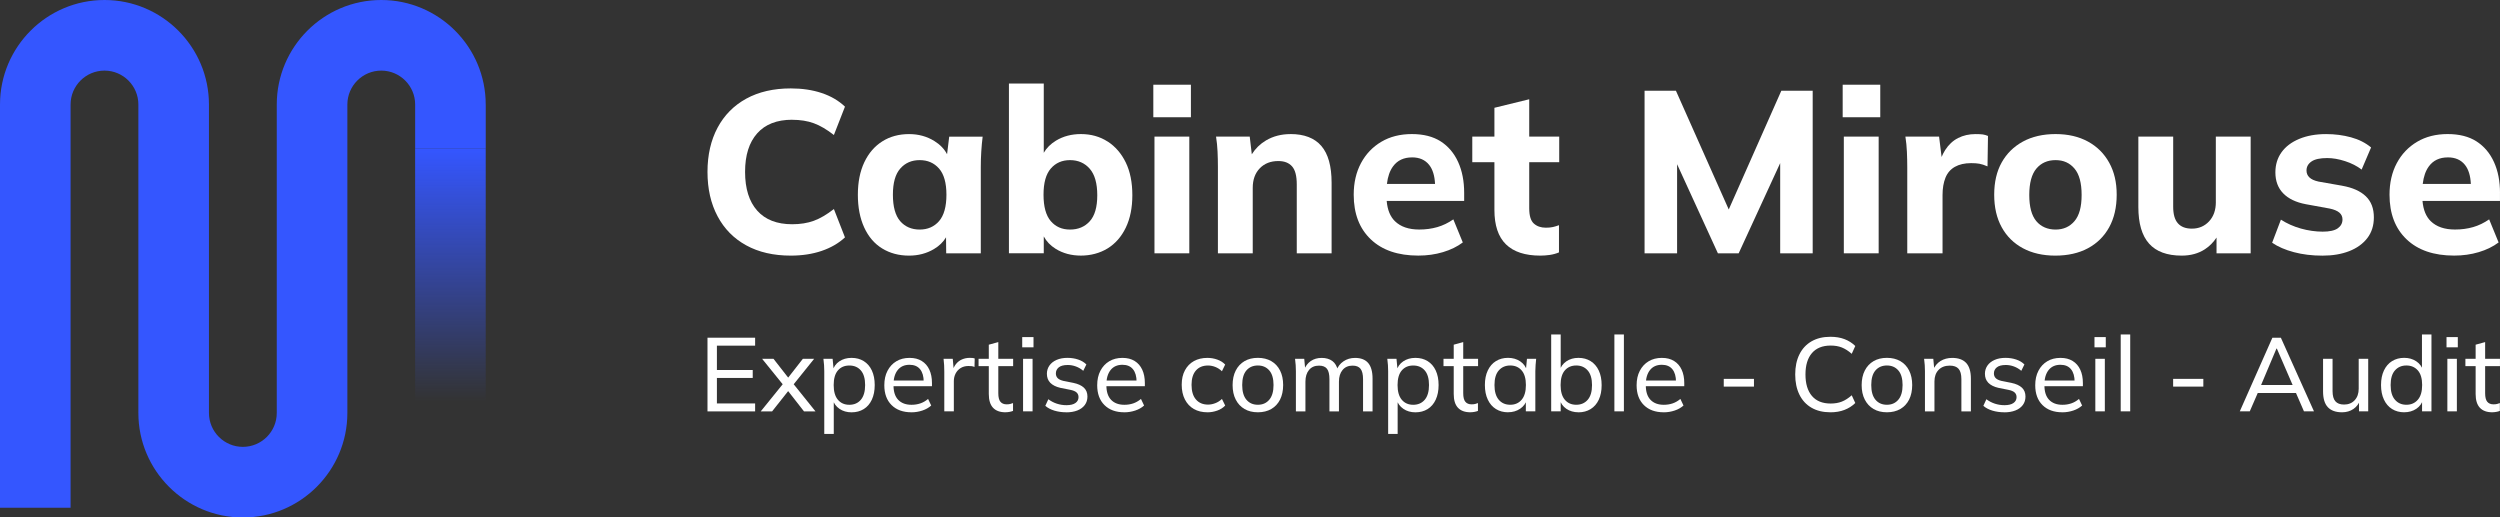 <svg xmlns="http://www.w3.org/2000/svg" xmlns:xlink="http://www.w3.org/1999/xlink" id="Calque_2" viewBox="0 0 1062.91 220.02"><rect x="0" y="0" width="1062.91" height="220.02" fill="#333333" stroke="none"/><defs><style>.cls-1{fill:#3456ff;}.cls-1,.cls-2,.cls-3{stroke-width:0px;}.cls-2{fill:url(#Dégradé_sans_nom_12);}.cls-3{fill:#fff;}</style><linearGradient id="D&#xE9;grad&#xE9;_sans_nom_12" x1="191.51" y1="170.81" x2="191.51" y2="63.02" gradientUnits="userSpaceOnUse"><stop offset="0" stop-color="#3456ff" stop-opacity="0"></stop><stop offset="1" stop-color="#3456ff"></stop></linearGradient></defs><g id="Calque_1-2"><path class="cls-3" d="m300.8,174.89v-31.31h20.25v3.38h-16.25v10.35h15.23v3.38h-15.23v10.84h16.25v3.38h-20.25Z"></path><path class="cls-3" d="m323.45,174.89l10.13-12.52v2l-9.55-11.81h4.84l6.97,8.93h-1.47l6.97-8.93h4.8l-9.42,11.72v-1.82l9.99,12.44h-4.89l-7.46-9.55h1.47l-7.55,9.55h-4.84Z"></path><path class="cls-3" d="m350.45,184.49v-26.65c0-.86-.03-1.73-.09-2.62-.06-.89-.15-1.78-.27-2.66h3.91l.49,5.15h-.49c.44-1.72,1.39-3.07,2.84-4.06,1.45-.99,3.18-1.49,5.2-1.49s3.72.46,5.2,1.38c1.48.92,2.63,2.24,3.44,3.97.81,1.73,1.22,3.8,1.22,6.2s-.41,4.47-1.22,6.22c-.81,1.75-1.96,3.08-3.44,4-1.48.92-3.21,1.38-5.2,1.38s-3.69-.5-5.13-1.49c-1.44-.99-2.41-2.33-2.91-4.02h.49v14.7h-4.04Zm10.66-12.39c2.04,0,3.67-.71,4.89-2.13,1.21-1.42,1.82-3.51,1.82-6.26s-.61-4.83-1.82-6.22c-1.21-1.39-2.84-2.09-4.89-2.09s-3.66.7-4.86,2.09c-1.2,1.39-1.8,3.46-1.8,6.22s.6,4.84,1.8,6.26c1.2,1.42,2.82,2.13,4.86,2.13Z"></path><path class="cls-3" d="m387.49,175.29c-3.55,0-6.36-1.02-8.42-3.06s-3.09-4.86-3.09-8.44c0-2.37.45-4.42,1.36-6.15.9-1.73,2.15-3.08,3.75-4.04,1.6-.96,3.46-1.44,5.6-1.44s3.77.44,5.2,1.31c1.42.87,2.5,2.11,3.24,3.71.74,1.6,1.11,3.49,1.11,5.68v1.33h-17.1v-2.4h14.35l-.76.58c0-2.31-.51-4.1-1.53-5.37-1.02-1.27-2.52-1.91-4.51-1.91-2.16,0-3.83.75-5.02,2.24-1.18,1.5-1.78,3.53-1.78,6.11v.4c0,2.72.67,4.78,2.02,6.17,1.35,1.39,3.22,2.09,5.62,2.09,1.33,0,2.58-.19,3.73-.58,1.15-.38,2.27-1.02,3.33-1.91l1.33,2.8c-1.01.92-2.26,1.63-3.75,2.13s-3.06.76-4.69.76Z"></path><path class="cls-3" d="m401.48,174.89v-16.88c0-.89-.02-1.8-.07-2.73-.04-.93-.13-1.84-.24-2.73h3.91l.49,5.6-.67.04c.3-1.36.81-2.49,1.53-3.4.73-.9,1.6-1.57,2.62-2,1.02-.43,2.08-.64,3.18-.64.47,0,.87.02,1.2.04.33.03.65.1.98.22l-.09,3.6c-.44-.18-.85-.29-1.22-.33-.37-.04-.82-.07-1.35-.07-1.3,0-2.42.3-3.35.89-.93.59-1.64,1.38-2.13,2.35-.49.98-.73,2.03-.73,3.15v12.88h-4.04Z"></path><path class="cls-3" d="m427.51,175.29c-2.34,0-4.11-.64-5.31-1.93s-1.8-3.23-1.8-5.84v-11.86h-4.35v-3.11h4.35v-6l4.04-1.11v7.11h6.31v3.11h-6.31v11.5c0,1.72.3,2.94.91,3.66.61.73,1.49,1.09,2.64,1.09.59,0,1.1-.05,1.53-.16.43-.1.82-.23,1.18-.38v3.33c-.44.18-.95.32-1.53.42-.58.1-1.13.16-1.67.16Z"></path><path class="cls-3" d="m434.61,147.67v-4.35h4.8v4.35h-4.8Zm.36,27.22v-22.34h4.04v22.34h-4.04Z"></path><path class="cls-3" d="m453.31,175.29c-1.81,0-3.49-.24-5.04-.71-1.55-.47-2.84-1.15-3.84-2.04l1.29-2.8c1.09.83,2.3,1.46,3.62,1.89,1.32.43,2.67.64,4.06.64,1.69,0,2.97-.31,3.84-.93.87-.62,1.31-1.45,1.31-2.49,0-.83-.28-1.49-.84-2-.56-.5-1.45-.87-2.66-1.11l-4.22-.84c-1.9-.44-3.32-1.16-4.29-2.15-.96-.99-1.44-2.27-1.44-3.84,0-1.3.36-2.46,1.07-3.49.71-1.02,1.73-1.82,3.04-2.4,1.32-.58,2.86-.87,4.64-.87,1.63,0,3.15.24,4.55.71,1.41.47,2.57,1.17,3.49,2.09l-1.33,2.71c-.92-.8-1.95-1.41-3.09-1.84-1.14-.43-2.3-.64-3.49-.64-1.72,0-2.99.33-3.82,1-.83.67-1.24,1.53-1.24,2.6,0,.8.25,1.46.76,1.98.5.52,1.32.91,2.44,1.18l4.22.84c1.98.41,3.48,1.1,4.49,2.04,1.01.95,1.51,2.21,1.51,3.78,0,1.39-.38,2.59-1.13,3.6-.76,1.01-1.81,1.78-3.15,2.31-1.35.53-2.92.8-4.73.8Z"></path><path class="cls-3" d="m478,175.29c-3.55,0-6.36-1.02-8.42-3.06s-3.09-4.86-3.09-8.44c0-2.37.45-4.42,1.36-6.15.9-1.73,2.15-3.08,3.75-4.04,1.6-.96,3.46-1.44,5.6-1.44s3.77.44,5.2,1.31c1.42.87,2.5,2.11,3.24,3.71.74,1.6,1.11,3.49,1.11,5.68v1.33h-17.1v-2.4h14.35l-.76.58c0-2.31-.51-4.1-1.53-5.37-1.02-1.27-2.52-1.91-4.51-1.91-2.16,0-3.83.75-5.02,2.24-1.18,1.5-1.78,3.53-1.78,6.11v.4c0,2.72.67,4.78,2.02,6.17,1.35,1.39,3.22,2.09,5.62,2.09,1.33,0,2.58-.19,3.73-.58,1.15-.38,2.27-1.02,3.33-1.91l1.33,2.8c-1.01.92-2.26,1.63-3.75,2.13s-3.06.76-4.69.76Z"></path><path class="cls-3" d="m513.35,175.29c-2.22,0-4.15-.47-5.77-1.4-1.63-.93-2.89-2.28-3.8-4.04-.9-1.76-1.36-3.86-1.36-6.28s.46-4.45,1.38-6.15c.92-1.7,2.19-3,3.82-3.91,1.63-.9,3.54-1.35,5.73-1.35,1.45,0,2.86.24,4.22.73,1.36.49,2.47,1.19,3.33,2.11l-1.38,2.84c-.86-.83-1.81-1.44-2.84-1.84-1.04-.4-2.06-.6-3.06-.6-2.19,0-3.91.7-5.15,2.11-1.24,1.41-1.87,3.44-1.87,6.11s.62,4.77,1.87,6.22c1.24,1.45,2.96,2.18,5.15,2.18.98,0,1.98-.19,3.02-.58,1.04-.38,2-.99,2.89-1.82l1.38,2.8c-.89.95-2.02,1.67-3.4,2.15-1.38.49-2.76.73-4.15.73Z"></path><path class="cls-3" d="m534.8,175.29c-2.19,0-4.09-.47-5.68-1.4-1.6-.93-2.84-2.26-3.73-4s-1.33-3.78-1.33-6.15.44-4.46,1.33-6.2,2.13-3.06,3.73-4c1.6-.93,3.49-1.4,5.68-1.4s4.09.47,5.71,1.4c1.61.93,2.86,2.27,3.73,4,.87,1.73,1.31,3.78,1.31,6.15s-.44,4.46-1.31,6.2c-.87,1.73-2.12,3.06-3.73,4-1.61.93-3.52,1.4-5.71,1.4Zm0-3.2c2.01,0,3.63-.71,4.84-2.13s1.82-3.51,1.82-6.26-.61-4.83-1.82-6.22c-1.21-1.39-2.83-2.09-4.84-2.09s-3.66.7-4.86,2.09c-1.2,1.39-1.8,3.46-1.8,6.22s.6,4.84,1.8,6.26,2.82,2.13,4.86,2.13Z"></path><path class="cls-3" d="m550.97,174.89v-17.05c0-.86-.03-1.73-.09-2.62-.06-.89-.15-1.78-.27-2.66h3.91l.44,4.8h-.53c.59-1.66,1.54-2.94,2.84-3.84,1.3-.9,2.86-1.35,4.66-1.35s3.35.44,4.53,1.31c1.18.87,1.98,2.24,2.4,4.11h-.67c.56-1.66,1.55-2.98,2.98-3.95,1.42-.98,3.08-1.47,4.97-1.47,2.46,0,4.31.72,5.55,2.15,1.24,1.44,1.87,3.66,1.87,6.68v13.9h-4.04v-13.68c0-2.04-.36-3.52-1.07-4.42-.71-.9-1.84-1.35-3.37-1.35-1.81,0-3.23.61-4.26,1.84-1.04,1.23-1.55,2.89-1.55,5v12.61h-4.04v-13.68c0-2.04-.35-3.52-1.04-4.42-.7-.9-1.83-1.35-3.4-1.35-1.81,0-3.22.61-4.24,1.84-1.02,1.23-1.53,2.89-1.53,5v12.61h-4.04Z"></path><path class="cls-3" d="m590.19,184.49v-26.65c0-.86-.03-1.73-.09-2.62-.06-.89-.15-1.78-.27-2.66h3.91l.49,5.15h-.49c.44-1.72,1.39-3.07,2.84-4.06,1.45-.99,3.18-1.49,5.2-1.49s3.72.46,5.2,1.38c1.48.92,2.63,2.24,3.44,3.97.81,1.73,1.22,3.8,1.22,6.2s-.41,4.47-1.22,6.22c-.81,1.75-1.96,3.08-3.44,4-1.48.92-3.21,1.38-5.2,1.38s-3.69-.5-5.13-1.49c-1.44-.99-2.41-2.33-2.91-4.02h.49v14.7h-4.04Zm10.66-12.39c2.04,0,3.67-.71,4.89-2.13,1.21-1.42,1.82-3.51,1.82-6.26s-.61-4.83-1.82-6.22c-1.21-1.39-2.84-2.09-4.89-2.09s-3.66.7-4.86,2.09c-1.2,1.39-1.8,3.46-1.8,6.22s.6,4.84,1.8,6.26c1.2,1.42,2.82,2.13,4.86,2.13Z"></path><path class="cls-3" d="m625.18,175.29c-2.34,0-4.11-.64-5.31-1.93s-1.8-3.23-1.8-5.84v-11.86h-4.35v-3.11h4.35v-6l4.04-1.11v7.11h6.31v3.11h-6.31v11.5c0,1.72.3,2.94.91,3.66.61.73,1.49,1.09,2.64,1.09.59,0,1.1-.05,1.53-.16.43-.1.82-.23,1.18-.38v3.33c-.44.18-.95.32-1.53.42-.58.1-1.13.16-1.67.16Z"></path><path class="cls-3" d="m641.17,175.29c-1.95,0-3.67-.46-5.15-1.38-1.48-.92-2.64-2.25-3.46-4-.83-1.75-1.24-3.82-1.24-6.22s.41-4.46,1.24-6.2,1.98-3.06,3.46-3.97c1.48-.92,3.2-1.38,5.15-1.38s3.71.5,5.17,1.49c1.47.99,2.43,2.35,2.91,4.06h-.53l.49-5.15h3.91c-.09.89-.17,1.78-.24,2.66-.07.89-.11,1.76-.11,2.62v17.05h-4.04v-5.11h.49c-.47,1.69-1.44,3.03-2.91,4.02-1.47.99-3.18,1.49-5.13,1.49Zm.93-3.2c2.01,0,3.63-.71,4.84-2.13,1.21-1.42,1.82-3.51,1.82-6.26s-.61-4.83-1.82-6.22c-1.21-1.39-2.83-2.09-4.84-2.09s-3.63.7-4.86,2.09c-1.23,1.39-1.84,3.46-1.84,6.22s.61,4.84,1.82,6.26c1.21,1.42,2.84,2.13,4.89,2.13Z"></path><path class="cls-3" d="m671.1,175.29c-1.98,0-3.7-.5-5.15-1.49-1.45-.99-2.41-2.36-2.89-4.11h.49v5.2h-4.04v-32.69h4.04v15.46h-.49c.5-1.72,1.47-3.06,2.91-4.04s3.15-1.47,5.13-1.47,3.72.47,5.2,1.4c1.48.93,2.63,2.26,3.44,3.98.81,1.72,1.22,3.79,1.22,6.22s-.41,4.46-1.22,6.2c-.81,1.73-1.97,3.06-3.46,3.98-1.5.92-3.22,1.38-5.17,1.38Zm-.93-3.2c2.01,0,3.63-.7,4.86-2.11,1.23-1.41,1.84-3.49,1.84-6.24s-.61-4.83-1.84-6.24c-1.23-1.41-2.85-2.11-4.86-2.11s-3.66.7-4.86,2.09c-1.2,1.39-1.8,3.46-1.8,6.22s.6,4.84,1.8,6.26c1.2,1.42,2.82,2.13,4.86,2.13Z"></path><path class="cls-3" d="m686.38,174.89v-32.69h4.04v32.69h-4.04Z"></path><path class="cls-3" d="m707.34,175.29c-3.55,0-6.36-1.02-8.42-3.06s-3.09-4.86-3.09-8.44c0-2.37.45-4.42,1.36-6.15.9-1.73,2.15-3.08,3.75-4.04,1.6-.96,3.46-1.44,5.6-1.44s3.77.44,5.2,1.31c1.42.87,2.5,2.11,3.24,3.71.74,1.6,1.11,3.49,1.11,5.68v1.33h-17.1v-2.4h14.35l-.76.58c0-2.31-.51-4.1-1.53-5.37-1.02-1.27-2.52-1.91-4.51-1.91-2.16,0-3.83.75-5.02,2.24-1.18,1.5-1.78,3.53-1.78,6.11v.4c0,2.72.67,4.78,2.02,6.17,1.35,1.39,3.22,2.09,5.62,2.09,1.33,0,2.58-.19,3.73-.58,1.15-.38,2.27-1.02,3.33-1.91l1.33,2.8c-1.01.92-2.26,1.63-3.75,2.13s-3.06.76-4.69.76Z"></path><path class="cls-3" d="m732.88,164.37v-3.29h12.84v3.29h-12.84Z"></path><path class="cls-3" d="m778.23,175.29c-3.14,0-5.83-.65-8.06-1.95-2.24-1.3-3.95-3.16-5.13-5.57-1.18-2.41-1.78-5.26-1.78-8.55s.59-6.13,1.78-8.53c1.18-2.4,2.89-4.25,5.13-5.55,2.24-1.3,4.92-1.95,8.06-1.95,2.25,0,4.25.33,6,1,1.75.67,3.27,1.64,4.57,2.91l-1.51,3.33c-1.42-1.24-2.82-2.14-4.2-2.69-1.38-.55-2.97-.82-4.77-.82-3.46,0-6.11,1.07-7.95,3.2-1.84,2.13-2.75,5.17-2.75,9.1s.92,6.98,2.75,9.13c1.84,2.15,4.49,3.22,7.95,3.22,1.81,0,3.4-.27,4.77-.82,1.38-.55,2.78-1.44,4.2-2.69l1.51,3.29c-1.3,1.27-2.84,2.25-4.6,2.93-1.76.68-3.75,1.02-5.97,1.02Z"></path><path class="cls-3" d="m802.25,175.29c-2.19,0-4.09-.47-5.68-1.4-1.6-.93-2.84-2.26-3.73-4s-1.33-3.78-1.33-6.15.44-4.46,1.33-6.2,2.13-3.06,3.73-4c1.6-.93,3.49-1.4,5.68-1.4s4.09.47,5.71,1.4c1.61.93,2.86,2.27,3.73,4,.87,1.73,1.31,3.78,1.31,6.15s-.44,4.46-1.31,6.2c-.87,1.73-2.12,3.06-3.73,4-1.61.93-3.52,1.4-5.71,1.4Zm0-3.2c2.01,0,3.63-.71,4.84-2.13s1.82-3.51,1.82-6.26-.61-4.83-1.82-6.22c-1.21-1.39-2.83-2.09-4.84-2.09s-3.66.7-4.86,2.09c-1.2,1.39-1.8,3.46-1.8,6.22s.6,4.84,1.8,6.26,2.82,2.13,4.86,2.13Z"></path><path class="cls-3" d="m818.42,174.89v-17.05c0-.86-.03-1.73-.09-2.62-.06-.89-.15-1.78-.27-2.66h3.91l.44,4.8h-.53c.68-1.69,1.73-2.98,3.15-3.86,1.42-.89,3.08-1.33,4.97-1.33,2.64,0,4.62.72,5.95,2.15,1.33,1.44,2,3.66,2,6.68v13.9h-4.04v-13.68c0-2.04-.4-3.52-1.2-4.42-.8-.9-2.04-1.35-3.73-1.35-2.01,0-3.61.61-4.77,1.82-1.17,1.21-1.75,2.86-1.75,4.93v12.7h-4.04Z"></path><path class="cls-3" d="m852.13,175.29c-1.81,0-3.49-.24-5.04-.71-1.55-.47-2.84-1.15-3.84-2.04l1.29-2.8c1.09.83,2.3,1.46,3.62,1.89,1.32.43,2.67.64,4.06.64,1.69,0,2.97-.31,3.84-.93.87-.62,1.31-1.45,1.31-2.49,0-.83-.28-1.49-.84-2-.56-.5-1.45-.87-2.66-1.11l-4.22-.84c-1.9-.44-3.32-1.16-4.29-2.15-.96-.99-1.44-2.27-1.44-3.84,0-1.3.36-2.46,1.07-3.49.71-1.02,1.73-1.82,3.04-2.4,1.32-.58,2.86-.87,4.64-.87,1.63,0,3.15.24,4.55.71,1.41.47,2.57,1.17,3.49,2.09l-1.33,2.71c-.92-.8-1.95-1.41-3.09-1.84-1.14-.43-2.3-.64-3.49-.64-1.72,0-2.99.33-3.82,1-.83.67-1.24,1.53-1.24,2.6,0,.8.25,1.46.76,1.98.5.52,1.32.91,2.44,1.18l4.22.84c1.98.41,3.48,1.1,4.49,2.04,1.01.95,1.51,2.21,1.51,3.78,0,1.39-.38,2.59-1.13,3.6-.76,1.01-1.81,1.78-3.15,2.31-1.35.53-2.92.8-4.73.8Z"></path><path class="cls-3" d="m876.82,175.29c-3.55,0-6.36-1.02-8.42-3.06-2.06-2.04-3.09-4.86-3.09-8.44,0-2.37.45-4.42,1.36-6.15.9-1.73,2.15-3.08,3.75-4.04,1.6-.96,3.46-1.44,5.6-1.44s3.77.44,5.2,1.31c1.42.87,2.5,2.11,3.24,3.71.74,1.6,1.11,3.49,1.11,5.68v1.33h-17.1v-2.4h14.35l-.76.58c0-2.31-.51-4.1-1.53-5.37-1.02-1.27-2.52-1.91-4.51-1.91-2.16,0-3.83.75-5.02,2.24-1.18,1.5-1.78,3.53-1.78,6.11v.4c0,2.72.67,4.78,2.02,6.17,1.35,1.39,3.22,2.09,5.62,2.09,1.33,0,2.58-.19,3.73-.58,1.15-.38,2.27-1.02,3.33-1.91l1.33,2.8c-1.01.92-2.26,1.63-3.75,2.13s-3.06.76-4.69.76Z"></path><path class="cls-3" d="m890.5,147.67v-4.35h4.8v4.35h-4.8Zm.36,27.22v-22.34h4.04v22.34h-4.04Z"></path><path class="cls-3" d="m901.65,174.89v-32.69h4.04v32.69h-4.04Z"></path><path class="cls-3" d="m923.94,164.37v-3.29h12.84v3.29h-12.84Z"></path><path class="cls-3" d="m952.28,174.89l13.86-31.31h3.6l14.08,31.31h-4.26l-3.86-8.88,1.78,1.07h-19.05l1.95-1.07-3.86,8.88h-4.22Zm15.59-26.69l-6.93,16.43-1.07-.93h16.12l-.84.93-7.11-16.43h-.18Z"></path><path class="cls-3" d="m995.76,175.29c-2.69,0-4.71-.73-6.06-2.18-1.35-1.45-2.02-3.69-2.02-6.71v-13.86h4.04v13.77c0,1.95.4,3.39,1.2,4.31.8.92,2.03,1.38,3.69,1.38,1.86,0,3.37-.61,4.51-1.84,1.14-1.23,1.71-2.86,1.71-4.91v-12.7h4.04v22.34h-3.91v-4.93h.58c-.62,1.69-1.61,3-2.97,3.93-1.36.93-2.96,1.4-4.8,1.4Z"></path><path class="cls-3" d="m1022.18,175.29c-1.95,0-3.67-.46-5.15-1.38-1.48-.92-2.64-2.25-3.46-4-.83-1.75-1.24-3.82-1.24-6.22s.41-4.46,1.24-6.2,1.98-3.06,3.46-3.97c1.48-.92,3.2-1.38,5.15-1.38s3.66.49,5.13,1.47,2.45,2.33,2.95,4.04h-.53v-15.46h4.04v32.69h-4v-5.2h.49c-.47,1.75-1.44,3.12-2.91,4.11-1.47.99-3.19,1.49-5.17,1.49Zm.93-3.2c2.01,0,3.63-.71,4.86-2.13,1.23-1.42,1.84-3.51,1.84-6.26s-.61-4.83-1.84-6.22c-1.23-1.39-2.85-2.09-4.86-2.09s-3.63.7-4.86,2.09c-1.23,1.39-1.84,3.46-1.84,6.22s.61,4.84,1.84,6.26,2.85,2.13,4.86,2.13Z"></path><path class="cls-3" d="m1040.17,147.67v-4.35h4.8v4.35h-4.8Zm.36,27.22v-22.34h4.04v22.34h-4.04Z"></path><path class="cls-3" d="m1059.66,175.29c-2.34,0-4.11-.64-5.31-1.93s-1.8-3.23-1.8-5.84v-11.86h-4.35v-3.11h4.35v-6l4.04-1.11v7.11h6.31v3.11h-6.31v11.5c0,1.72.3,2.94.91,3.66.61.73,1.49,1.09,2.64,1.09.59,0,1.1-.05,1.53-.16.43-.1.82-.23,1.18-.38v3.33c-.44.18-.95.32-1.53.42-.58.1-1.13.16-1.67.16Z"></path><path class="cls-3" d="m336.79,50.93c3.46,0,6.54.49,9.22,1.47,2.68.98,5.52,2.65,8.53,5l4.71-12.06c-2.68-2.55-5.98-4.48-9.9-5.79-3.92-1.31-8.3-1.96-13.14-1.96-7.32,0-13.63,1.46-18.93,4.36-5.3,2.91-9.36,7.03-12.21,12.36-2.84,5.33-4.27,11.59-4.27,18.78s1.42,13.47,4.27,18.83c2.84,5.36,6.91,9.5,12.21,12.4,5.3,2.91,11.6,4.36,18.93,4.36,4.84,0,9.22-.67,13.14-2.01s7.22-3.25,9.9-5.74l-4.71-12.06c-3.01,2.35-5.85,4.02-8.53,5-2.68.98-5.75,1.47-9.22,1.47-6.47,0-11.42-1.93-14.86-5.79-3.43-3.86-5.15-9.35-5.15-16.47s1.72-12.52,5.15-16.38c3.43-3.86,8.38-5.79,14.86-5.79Z"></path><path class="cls-3" d="m402.65,65.55c-1.18-2.23-2.98-4.1-5.41-5.6-3.17-1.96-6.75-2.94-10.74-2.94-4.31,0-8.11,1.03-11.37,3.09-3.27,2.06-5.82,5.02-7.65,8.87-1.83,3.86-2.75,8.47-2.75,13.83s.9,10,2.7,13.92c1.8,3.92,4.35,6.9,7.65,8.92,3.3,2.03,7.11,3.04,11.42,3.04,3.92,0,7.45-.93,10.59-2.79,2.25-1.34,3.95-3,5.13-4.99l.07,6.81h14.71v-36.77c0-2.16.06-4.31.2-6.47.13-2.16.33-4.28.59-6.37h-14.22l-.91,7.47Zm-3.4,28.47c-2.09,2.39-4.84,3.58-8.24,3.58s-6.23-1.19-8.29-3.58c-2.06-2.39-3.09-6.13-3.09-11.23s1.04-8.74,3.14-11.13c2.09-2.39,4.84-3.58,8.24-3.58s6.14,1.19,8.24,3.58c2.09,2.39,3.14,6.1,3.14,11.13s-1.05,8.84-3.14,11.23Z"></path><path class="cls-3" d="m470.93,60.19c-3.27-2.12-7.06-3.19-11.37-3.19-3.99,0-7.52.93-10.59,2.79-2.27,1.38-4,3.1-5.2,5.17v-29.44h-14.81v72.17h14.81v-7.18c1.13,2.12,2.81,3.88,5.05,5.27,3.1,1.93,6.68,2.89,10.74,2.89s8.02-1.01,11.33-3.04c3.3-2.03,5.88-4.97,7.75-8.83,1.86-3.86,2.79-8.47,2.79-13.83s-.93-10.05-2.79-13.88c-1.86-3.82-4.43-6.8-7.7-8.92Zm-7.6,33.88c-2.12,2.35-4.92,3.53-8.38,3.53s-6.13-1.19-8.19-3.58c-2.06-2.39-3.09-6.13-3.09-11.23s1.03-8.74,3.09-11.13c2.06-2.39,4.79-3.58,8.19-3.58s6.26,1.23,8.38,3.68c2.12,2.45,3.19,6.19,3.19,11.23s-1.06,8.73-3.19,11.08Z"></path><rect class="cls-3" x="490.35" y="36.02" width="15.98" height="13.83"></rect><rect class="cls-3" x="490.84" y="58.08" width="14.81" height="49.62"></rect><path class="cls-3" d="m548.69,57.01c-3.92,0-7.4.9-10.44,2.7-2.48,1.47-4.49,3.44-6.03,5.89l-.88-7.51h-14.32c.33,2.09.54,4.22.64,6.37.1,2.16.15,4.31.15,6.47v36.77h14.81v-27.85c0-3.46,1-6.23,2.99-8.29,1.99-2.06,4.62-3.09,7.89-3.09,2.55,0,4.49.75,5.83,2.26,1.34,1.5,2.01,4.05,2.01,7.65v29.32h14.81v-30.01c0-7.06-1.46-12.27-4.36-15.64-2.91-3.37-7.27-5.05-13.09-5.05Z"></path><path class="cls-3" d="m612.57,60.14c-3.24-2.09-7.34-3.14-12.31-3.14s-9.3,1.1-12.99,3.29c-3.69,2.19-6.57,5.21-8.63,9.07-2.06,3.86-3.09,8.34-3.09,13.43,0,8.04,2.42,14.37,7.26,18.97,4.84,4.61,11.57,6.91,20.2,6.91,3.73,0,7.22-.49,10.49-1.47,3.27-.98,6.08-2.35,8.43-4.12l-4.02-9.81c-2.16,1.5-4.43,2.6-6.82,3.29-2.39.69-4.95,1.03-7.7,1.03-4.45,0-7.88-1.18-10.3-3.53-2.03-1.97-3.2-4.86-3.52-8.63h32.94v-3.43c0-4.97-.85-9.33-2.55-13.09-1.7-3.76-4.17-6.68-7.4-8.78Zm-12.21,6.77c3.14,0,5.56,1.06,7.26,3.19,1.51,1.89,2.34,4.59,2.51,8.09h-20.46c.36-3.09,1.22-5.57,2.6-7.45,1.86-2.55,4.56-3.82,8.09-3.82Z"></path><path class="cls-3" d="m650.18,42.2l-14.81,3.63v12.26h-9.41v10.88h9.41v20.3c0,6.54,1.63,11.41,4.9,14.61,3.27,3.2,8.14,4.8,14.61,4.8,1.31,0,2.65-.1,4.02-.29,1.37-.2,2.68-.56,3.92-1.08v-11.57c-.85.33-1.7.59-2.55.78-.85.2-1.86.29-3.04.29-2.09,0-3.79-.59-5.1-1.77-1.31-1.18-1.96-3.33-1.96-6.47v-19.61h12.75v-10.88h-12.75v-15.89Z"></path><polygon class="cls-3" points="735 89.06 712.54 38.57 699.21 38.57 699.21 107.7 713.04 107.7 713.04 69.82 730.39 107.7 739.22 107.7 756.87 69.35 756.87 107.7 770.69 107.7 770.69 38.57 757.36 38.57 735 89.06"></polygon><rect class="cls-3" x="783.44" y="36.02" width="15.98" height="13.83"></rect><rect class="cls-3" x="783.93" y="58.08" width="14.81" height="49.62"></rect><path class="cls-3" d="m839.92,57.01c-2.75,0-5.21.56-7.4,1.67-2.19,1.11-4.02,2.81-5.49,5.1-.57.89-1.08,1.88-1.53,2.96l-1.07-8.65h-14.32c.33,2.09.54,4.25.64,6.47.1,2.22.15,4.45.15,6.67v36.48h15v-24.81c0-2.81.41-5.25,1.23-7.31.82-2.06,2.16-3.61,4.02-4.66,1.86-1.05,4.17-1.57,6.91-1.57,1.37,0,2.53.08,3.48.25.95.16,2.11.54,3.48,1.13l.2-12.94c-.78-.33-1.52-.54-2.21-.64-.69-.1-1.72-.15-3.09-.15Z"></path><path class="cls-3" d="m887.73,60.19c-3.89-2.12-8.48-3.19-13.78-3.19s-9.99,1.06-13.88,3.19c-3.89,2.12-6.9,5.08-9.02,8.87-2.13,3.79-3.19,8.37-3.19,13.73s1.06,9.97,3.19,13.83c2.12,3.86,5.13,6.83,9.02,8.92,3.89,2.09,8.48,3.14,13.78,3.14s9.99-1.04,13.88-3.14c3.89-2.09,6.9-5.07,9.02-8.92,2.12-3.86,3.19-8.47,3.19-13.83s-1.06-9.77-3.19-13.63c-2.13-3.86-5.13-6.85-9.02-8.97Zm-5.74,33.83c-2.03,2.39-4.71,3.58-8.04,3.58s-6.19-1.19-8.19-3.58c-2-2.39-2.99-6.09-2.99-11.13s1.01-8.84,3.04-11.23c2.03-2.39,4.74-3.58,8.14-3.58s6.01,1.19,8.04,3.58c2.03,2.39,3.04,6.13,3.04,11.23s-1.01,8.74-3.04,11.13Z"></path><path class="cls-3" d="m942.1,85.93c0,3.4-.97,6.13-2.89,8.19-1.93,2.06-4.36,3.09-7.31,3.09-2.62,0-4.59-.75-5.93-2.26-1.34-1.5-2.01-3.86-2.01-7.06v-29.81h-14.81v29.91c0,7,1.52,12.19,4.56,15.59,3.04,3.4,7.66,5.1,13.88,5.1,3.79,0,7.08-.9,9.85-2.7,1.95-1.26,3.6-2.93,4.95-4.98v6.7h14.51v-49.62h-14.81v27.85Z"></path><path class="cls-3" d="m995.84,78.97l-10.1-1.77c-1.77-.39-3.06-.98-3.87-1.77-.82-.78-1.23-1.77-1.23-2.94,0-1.57.7-2.84,2.11-3.82,1.4-.98,3.64-1.47,6.72-1.47,2.35,0,4.89.44,7.6,1.32,2.71.88,5.05,2.08,7.01,3.58l4.02-9.41c-2.35-1.96-5.2-3.4-8.53-4.31-3.33-.91-6.86-1.37-10.59-1.37-4.38,0-8.21.69-11.47,2.06-3.27,1.37-5.77,3.27-7.5,5.69-1.73,2.42-2.6,5.26-2.6,8.53,0,3.66,1.11,6.64,3.33,8.92,2.22,2.29,5.43,3.82,9.61,4.61l10.2,1.86c1.83.39,3.19.97,4.07,1.72.88.75,1.32,1.72,1.32,2.89,0,1.57-.67,2.83-2.01,3.78-1.34.95-3.48,1.42-6.42,1.42s-6.16-.44-9.27-1.32c-3.11-.88-5.93-2.14-8.48-3.78l-3.73,9.81c2.48,1.7,5.57,3.04,9.27,4.02,3.69.98,7.73,1.47,12.11,1.47s8.11-.64,11.38-1.91c3.27-1.27,5.83-3.12,7.7-5.54,1.86-2.42,2.79-5.36,2.79-8.83,0-3.79-1.14-6.78-3.43-8.97-2.29-2.19-5.62-3.68-10-4.46Z"></path><path class="cls-3" d="m1062.91,82.01c0-4.97-.85-9.33-2.55-13.09-1.7-3.76-4.17-6.68-7.4-8.78-3.24-2.09-7.34-3.14-12.31-3.14s-9.3,1.1-12.99,3.29c-3.69,2.19-6.57,5.21-8.63,9.07-2.06,3.86-3.09,8.34-3.09,13.43,0,8.04,2.42,14.37,7.26,18.97,4.84,4.61,11.57,6.91,20.2,6.91,3.73,0,7.22-.49,10.49-1.47,3.27-.98,6.08-2.35,8.43-4.12l-4.02-9.81c-2.16,1.5-4.43,2.6-6.82,3.29-2.39.69-4.95,1.03-7.7,1.03-4.45,0-7.88-1.18-10.3-3.53-2.03-1.97-3.2-4.86-3.52-8.63h32.94v-3.43Zm-22.16-15.1c3.14,0,5.56,1.06,7.26,3.19,1.51,1.89,2.34,4.59,2.51,8.09h-20.46c.36-3.09,1.22-5.57,2.6-7.45,1.86-2.55,4.56-3.82,8.09-3.82Z"></path><path class="cls-1" d="m206.52,44.44v18.58h-30.01v-18.58c0-7.95-6.46-14.42-14.41-14.42s-14.41,6.47-14.41,14.42v131.14c0,24.49-19.93,44.44-44.42,44.44s-44.44-19.94-44.44-44.44V44.44c0-7.95-6.46-14.42-14.41-14.42s-14.41,6.47-14.41,14.42v171.42H0V44.44C0,19.93,19.93,0,44.42,0s44.42,19.93,44.42,44.44v131.14c0,7.95,6.47,14.41,14.42,14.41s14.41-6.46,14.41-14.41V44.44c0-24.51,19.93-44.44,44.42-44.44s44.42,19.93,44.42,44.44Z"></path><rect class="cls-2" x="176.5" y="63.02" width="30.01" height="107.79"></rect></g></svg>